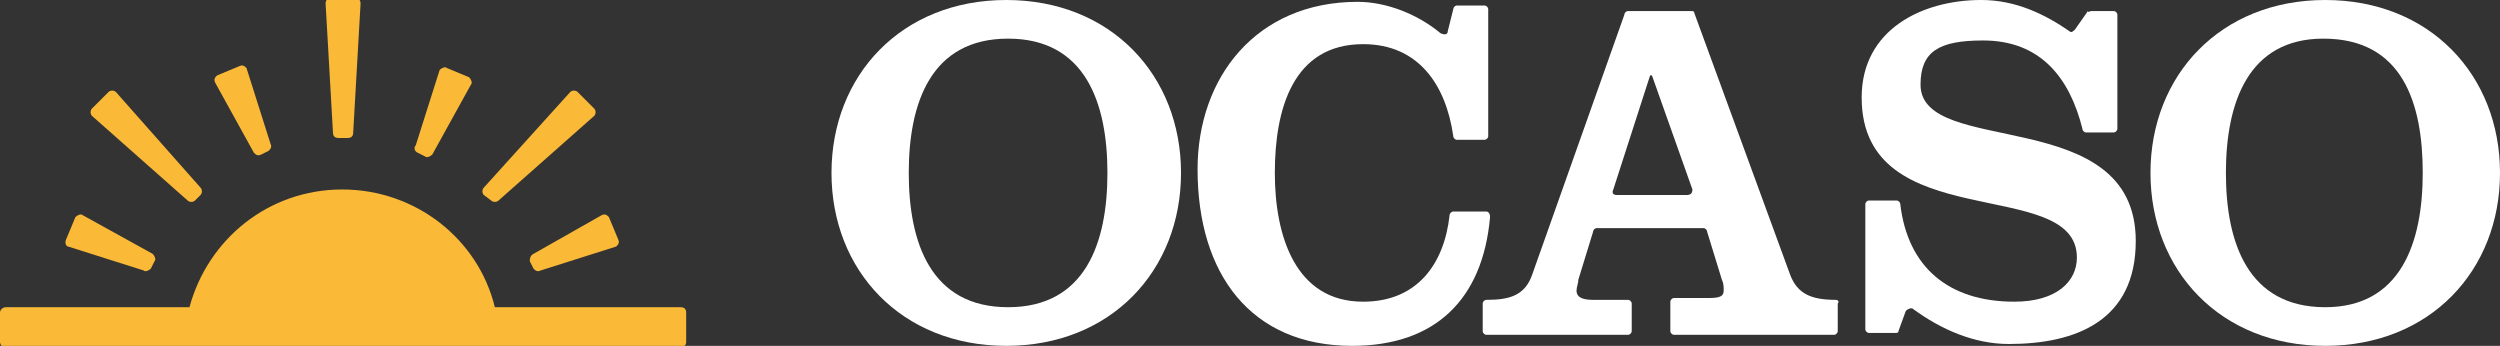 <svg xmlns="http://www.w3.org/2000/svg" xmlns:xlink="http://www.w3.org/1999/xlink" id="Capa_1" width="135.9" height="18.8" x="0px" y="0px" viewBox="0 0 135.9 18.8" style="enable-background:new 0 0 135.9 18.8;" xml:space="preserve"><rect x="0" y="0" width="135.9" height="18.8" fill="#333333" stroke="none"/><style type="text/css">	.st0{fill:#FFFFFF;}	.st1{fill:#FAB937;}</style><g>	<g>		<g>			<g>				<g>					<g>						<path class="st0" d="M113.7,0.6h1.2c0.1,0,0.2,0.1,0.2,0.2V7c0,0.1-0.1,0.2-0.2,0.2h-1.5c-0.1,0-0.2-0.1-0.2-0.2        c-0.7-2.8-2.3-4.8-5.4-4.8c-2.4,0-3.4,0.6-3.4,2.4c0,4,11.7,1,11.7,8.5c0,4.3-3.2,5.6-6.9,5.6c-1.9,0-3.7-0.8-5.2-1.9        c-0.1-0.1-0.3,0-0.4,0.1l-0.4,1.1c0,0.1-0.1,0.1-0.2,0.1h-1.4c-0.1,0-0.2-0.1-0.2-0.2v-6.8c0-0.1,0.1-0.2,0.2-0.2h1.5        c0.1,0,0.2,0.1,0.2,0.2c0.4,3.4,2.6,5.3,6.2,5.3c2.3,0,3.4-1.1,3.4-2.4c0-4.5-11.7-1.1-11.7-8.7c0-3.7,3.3-5.3,6.5-5.3        c1.9,0,3.5,0.8,4.8,1.7c0.1,0.1,0.2,0,0.3-0.1l0.7-1C113.5,0.7,113.6,0.6,113.7,0.6z"></path>						<path class="st0" d="M135.9,9.4c0,5.3-3.8,9.4-9.5,9.4c-5.7,0-9.5-4.1-9.5-9.4s3.8-9.4,9.5-9.4C132.1,0,135.9,4.1,135.9,9.4z         M121,9.4c0,3.8,1.2,7.3,5.4,7.3c4.1,0,5.3-3.5,5.3-7.3s-1.1-7.3-5.4-7.3C122.2,2.1,121,5.6,121,9.4z"></path>						<path class="st0" d="M54.7,0c-5.7,0-9.5,4.1-9.5,9.4s3.8,9.4,9.5,9.4s9.5-4.1,9.5-9.4S60.4,0,54.7,0z M54.8,16.7        c-4.2,0-5.4-3.5-5.4-7.3s1.2-7.3,5.4-7.3c4.2,0,5.4,3.5,5.4,7.3S59,16.7,54.8,16.7z"></path>						<path class="st0" d="M80.8,11.5H79c-0.1,0-0.2,0.1-0.2,0.2c-0.3,2.7-1.8,4.7-4.7,4.7c-3.7,0-4.8-3.6-4.8-7c0-3.5,1-7,4.8-7        c3,0,4.5,2.2,4.9,5c0,0.1,0.1,0.2,0.2,0.2h1.5c0.1,0,0.2-0.1,0.2-0.2V0.5c0-0.1-0.1-0.2-0.2-0.2h-1.5c-0.1,0-0.2,0.1-0.2,0.2        l-0.3,1.2c0,0.2-0.2,0.2-0.4,0.1c-1.2-1-2.9-1.7-4.5-1.7c-5.5,0-8.7,4.1-8.7,9.1c0,5.7,2.9,9.6,8.4,9.6c4.5,0,7.1-2.5,7.5-7        C81,11.6,80.9,11.5,80.8,11.5z"></path>						<path class="st0" d="M99.8,16.3c-1.3,0-2.1-0.3-2.5-1.4L92.1,0.7c0-0.1-0.1-0.1-0.2-0.1h-3.4c-0.1,0-0.2,0.1-0.2,0.2l-5,14.1        c-0.4,1.2-1.3,1.4-2.5,1.4c-0.1,0-0.2,0.1-0.2,0.2V18c0,0.1,0.1,0.2,0.2,0.2h7.7c0.1,0,0.2-0.1,0.2-0.2v-1.5        c0-0.1-0.1-0.2-0.2-0.2h-1.9c-0.5,0-0.9-0.1-0.9-0.5c0-0.2,0.1-0.4,0.1-0.6l0.8-2.6c0-0.1,0.1-0.2,0.2-0.2h5.8        c0.1,0,0.2,0.1,0.2,0.2l0.8,2.6c0.1,0.2,0.1,0.4,0.1,0.6c0,0.3-0.2,0.4-0.8,0.4h-1.9c-0.1,0-0.2,0.1-0.2,0.2V18        c0,0.1,0.1,0.2,0.2,0.2h8.7c0.1,0,0.2-0.1,0.2-0.2v-1.5C100,16.4,99.9,16.3,99.8,16.3z M91.7,10.6h-3.8        c-0.2,0-0.3-0.1-0.2-0.3l2-6.2h0.1l2.2,6.2C92,10.5,91.9,10.6,91.7,10.6z"></path>					</g>				</g>			</g>		</g>	</g>	<g>		<path class="st1" d="M3.7,13.4l4.1,1.3c0.1,0.1,0.3,0,0.4-0.1l0.2-0.4c0.1-0.1,0-0.3-0.1-0.4l-3.8-2.1c-0.1-0.1-0.3,0-0.4,0.1    l-0.5,1.2C3.5,13.2,3.6,13.4,3.7,13.4z"></path>		<path class="st1" d="M10.2,10.9c0.1,0.1,0.3,0.1,0.4,0l0.3-0.3c0.1-0.1,0.1-0.3,0-0.4L6.3,5C6.2,4.9,6,4.9,5.9,5L5,5.9    C4.9,6,4.9,6.2,5,6.3L10.2,10.9z"></path>		<path class="st1" d="M13.8,8.3c0.1,0.1,0.2,0.2,0.4,0.1l0.4-0.2c0.1-0.1,0.2-0.2,0.1-0.4l-1.3-4.1c-0.1-0.1-0.2-0.2-0.4-0.1    l-1.2,0.5c-0.1,0.1-0.2,0.2-0.1,0.4L13.8,8.3z"></path>		<path class="st1" d="M18.4,7.5h0.5c0.2,0,0.3-0.1,0.3-0.3l0.4-7c0-0.2-0.1-0.3-0.3-0.3H18c-0.2,0-0.3,0.1-0.3,0.3l0.4,7    C18.1,7.4,18.2,7.5,18.4,7.5z"></path>		<path class="st1" d="M28.8,14.2l0.2,0.4c0.1,0.1,0.2,0.2,0.4,0.1l4.1-1.3c0.1-0.1,0.2-0.2,0.1-0.4l-0.5-1.2    c-0.1-0.1-0.2-0.2-0.4-0.1L29,13.8C28.8,13.9,28.8,14.1,28.8,14.2z"></path>		<path class="st1" d="M26.7,10.9c0.1,0.1,0.3,0.1,0.4,0l5.2-4.6c0.1-0.1,0.1-0.3,0-0.4L31.4,5c-0.1-0.1-0.3-0.1-0.4,0l-4.7,5.2    c-0.1,0.1-0.1,0.3,0,0.4L26.7,10.9z"></path>		<path class="st1" d="M22.7,8.3l0.4,0.2c0.1,0.1,0.3,0,0.4-0.1l2.1-3.8c0.1-0.1,0-0.3-0.1-0.4l-1.2-0.5c-0.1-0.1-0.3,0-0.4,0.1    l-1.3,4.1C22.5,8,22.5,8.2,22.7,8.3z"></path>		<path class="st1" d="M37,16.7H26.9c-0.9-3.7-4.3-6.4-8.3-6.4c-4,0-7.3,2.7-8.3,6.4H0.3c-0.1,0-0.3,0.1-0.3,0.3v1.6    c0,0.1,0.1,0.3,0.3,0.3H37c0.1,0,0.3-0.1,0.3-0.3v-1.6C37.3,16.8,37.2,16.7,37,16.7z"></path>	</g></g></svg>